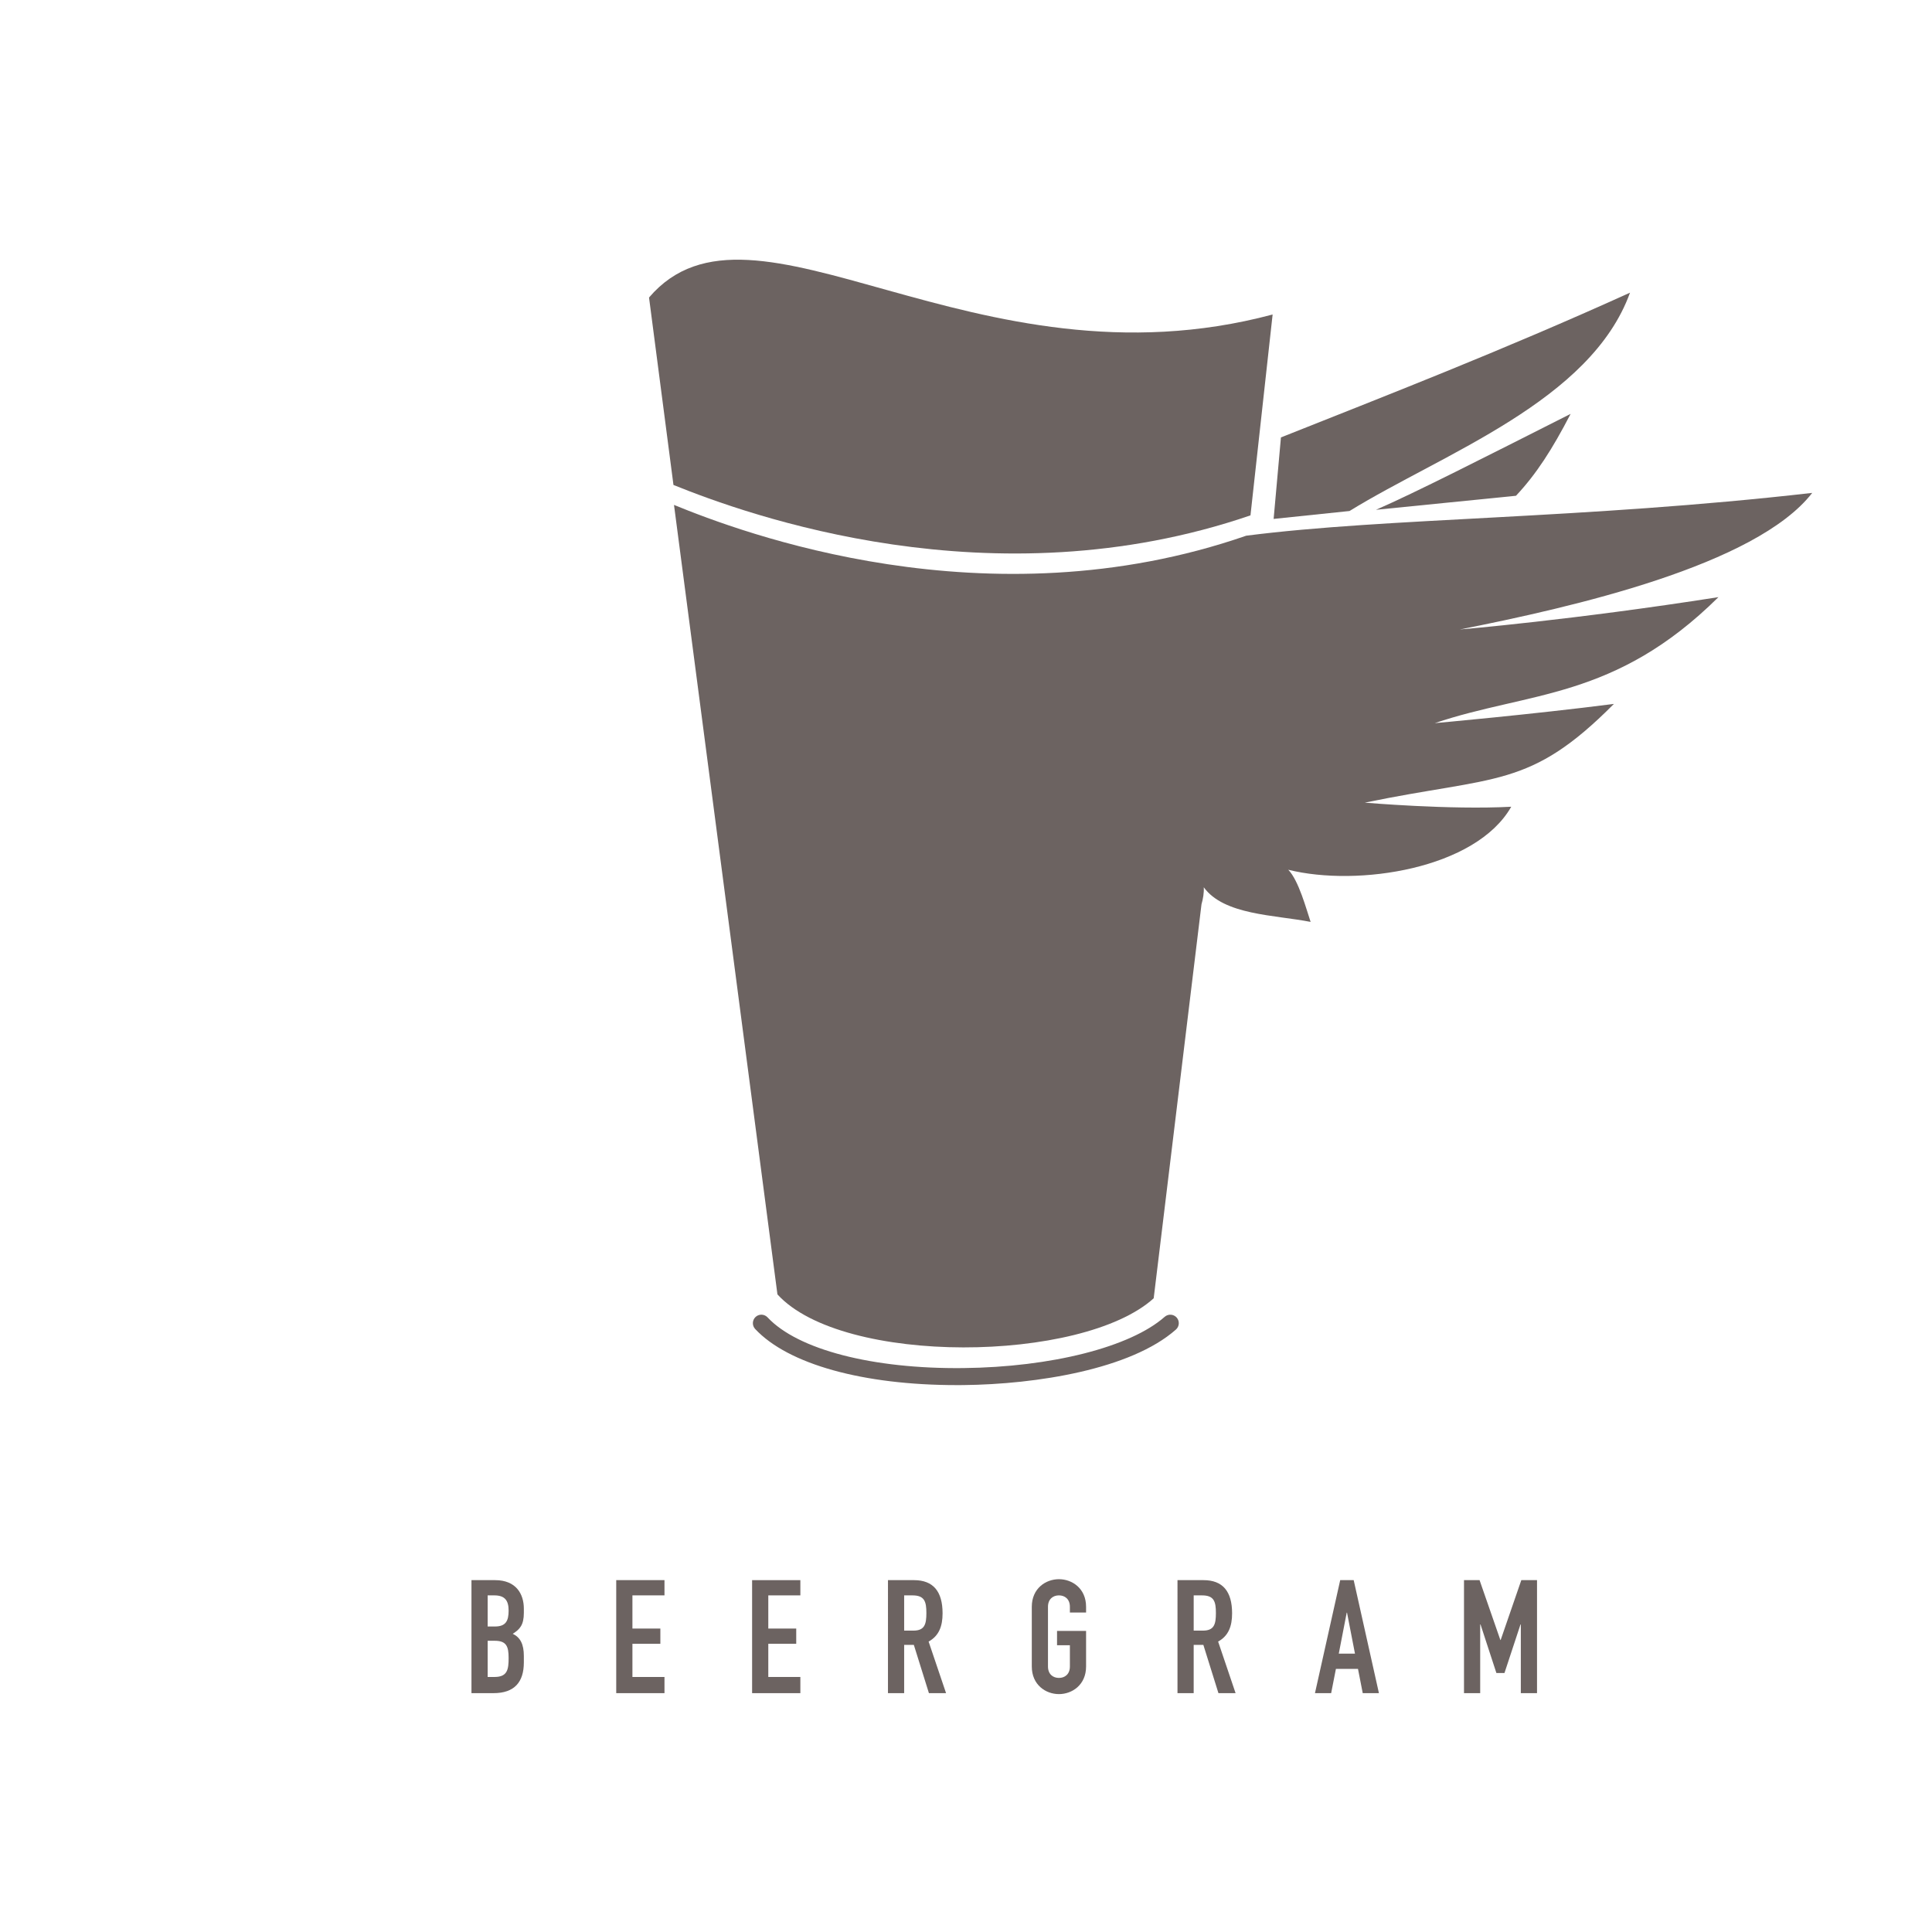 <?xml version="1.0" encoding="utf-8"?>
<!-- Generator: Adobe Illustrator 15.0.0, SVG Export Plug-In . SVG Version: 6.00 Build 0)  -->
<!DOCTYPE svg PUBLIC "-//W3C//DTD SVG 1.1//EN" "http://www.w3.org/Graphics/SVG/1.1/DTD/svg11.dtd">
<svg version="1.1" id="Layer_1" xmlns="http://www.w3.org/2000/svg" xmlns:xlink="http://www.w3.org/1999/xlink" x="0px" y="0px"
	 width="250px" height="250px" viewBox="0 0 250 250" enable-background="new 0 0 250 250" xml:space="preserve">
<g>
	<g>
		<path fill="#6C6361" d="M123.8,179.232c-12.103,0-21.81-2.694-26.082-7.262c-0.414-0.441-0.393-1.138,0.052-1.555
			c0.445-0.415,1.138-0.391,1.555,0.055c3.896,4.168,13.588,6.686,25.31,6.559c11.414-0.12,21.647-2.723,26.073-6.633
			c0.455-0.401,1.149-0.358,1.554,0.095c0.401,0.456,0.357,1.151-0.098,1.553c-5.826,5.146-18.027,7.083-27.503,7.185
			C124.371,179.23,124.083,179.232,123.8,179.232z"/>
	</g>
	<path fill="#6C6361" d="M83.984,38.498l3.162,24.256c9.519,3.842,41.235,15.382,74.665,3.935l2.866-25.993
		C125.98,51.027,97.446,22.729,83.984,38.498z"/>
	<path fill="#6C6361" d="M234.5,63.78c-29.754,3.402-54.9,3.188-73.24,5.539l0,0c-33.582,11.647-65.468-0.475-74.045-3.984
		l13.384,102.157c8.423,9.244,39.444,8.883,48.688,0.506l6.186-50.986c0.207-0.726,0.334-1.471,0.295-2.199
		c2.619,3.606,9.129,3.565,13.825,4.48c-0.545-1.615-1.536-5.356-2.893-6.748c8.998,2.243,24.274-0.099,28.854-8.154
		c-7.871,0.427-18.949-0.529-18.949-0.529c17.008-3.522,21.289-1.759,32.234-12.776c-10.525,1.353-23.181,2.487-23.181,2.487
		c12.215-4.128,23.272-2.999,36.709-16.305c-18.804,2.955-33.466,4.186-33.466,4.186C203.471,78.567,227.208,73.177,234.5,63.78z"/>
	<path fill="#6C6361" d="M203.238,53.555c-11.516,5.818-19.973,10.132-25.188,12.413l18.118-1.816
		C198.82,61.319,200.855,58.149,203.238,53.555z"/>
	<path fill="#6C6361" d="M168.001,58.033v-0.002C167.471,58.218,167.508,58.205,168.001,58.033z"/>
	<path fill="#6C6361" d="M174.627,66.124c12.143-7.476,31.202-14.201,36.298-28.253c-16.565,7.513-31.917,13.458-45.172,18.732
		l-0.946,10.545L174.627,66.124z"/>
	<g enable-background="new    ">
		<path fill="#6C6361" d="M61.008,204.47h3.06c2.711,0,3.718,1.786,3.718,3.696v0.534c0,1.562-0.514,2.136-1.438,2.711
			c0.986,0.473,1.438,1.355,1.438,2.876v0.821c0,2.547-1.212,3.984-3.923,3.984h-2.855V204.47z M63.103,210.467h0.945
			c1.396,0,1.767-0.719,1.767-2.054c0-1.294-0.473-1.972-1.849-1.972h-0.863V210.467z M63.103,216.998h0.904
			c1.684,0,1.808-1.027,1.808-2.465c0-1.458-0.267-2.218-1.787-2.218h-0.924V216.998z"/>
		<path fill="#6C6361" d="M79.74,204.47h6.244v1.972h-4.149v4.292h3.615v1.972h-3.615v4.293h4.149v2.095H79.74V204.47z"/>
		<path fill="#6C6361" d="M97.322,204.47h6.244v1.972h-4.149v4.292h3.615v1.972h-3.615v4.293h4.149v2.095h-6.244V204.47z"/>
		<path fill="#6C6361" d="M114.904,204.47h3.368c2.485,0,3.697,1.458,3.697,4.292c0,1.685-0.473,2.917-1.808,3.656l2.259,6.675
			h-2.218l-1.951-6.244h-1.253v6.244h-2.095V204.47z M116.999,211.001h1.191c1.458,0,1.684-0.822,1.684-2.28
			c0-1.479-0.247-2.279-1.787-2.279h-1.089V211.001z"/>
		<path fill="#6C6361" d="M133.514,207.92c0-2.383,1.807-3.573,3.512-3.573s3.512,1.19,3.512,3.573v0.739h-2.095v-0.739
			c0-1.007-0.657-1.479-1.417-1.479s-1.418,0.472-1.418,1.479v7.723c0,1.006,0.658,1.479,1.418,1.479s1.417-0.473,1.417-1.479
			v-2.752h-1.663v-1.849h3.758v4.601c0,2.382-1.807,3.573-3.512,3.573s-3.512-1.191-3.512-3.573V207.92z"/>
		<path fill="#6C6361" d="M152.368,204.47h3.368c2.485,0,3.697,1.458,3.697,4.292c0,1.685-0.473,2.917-1.808,3.656l2.259,6.675
			h-2.218l-1.951-6.244h-1.253v6.244h-2.095V204.47z M154.463,211.001h1.191c1.458,0,1.684-0.822,1.684-2.28
			c0-1.479-0.246-2.279-1.786-2.279h-1.089V211.001z"/>
		<path fill="#6C6361" d="M173.422,204.47h1.745l3.266,14.623h-2.095l-0.616-3.143h-2.854l-0.617,3.143h-2.094L173.422,204.47z
			 M174.305,208.68h-0.041l-1.027,5.299h2.096L174.305,208.68z"/>
		<path fill="#6C6361" d="M189.442,204.47h2.013l2.69,7.743h0.041l2.671-7.743h2.033v14.623h-2.096v-8.894h-0.041l-2.074,6.285
			h-1.047l-2.055-6.285h-0.041v8.894h-2.095V204.47z"/>
	</g>
</g>
</svg>
